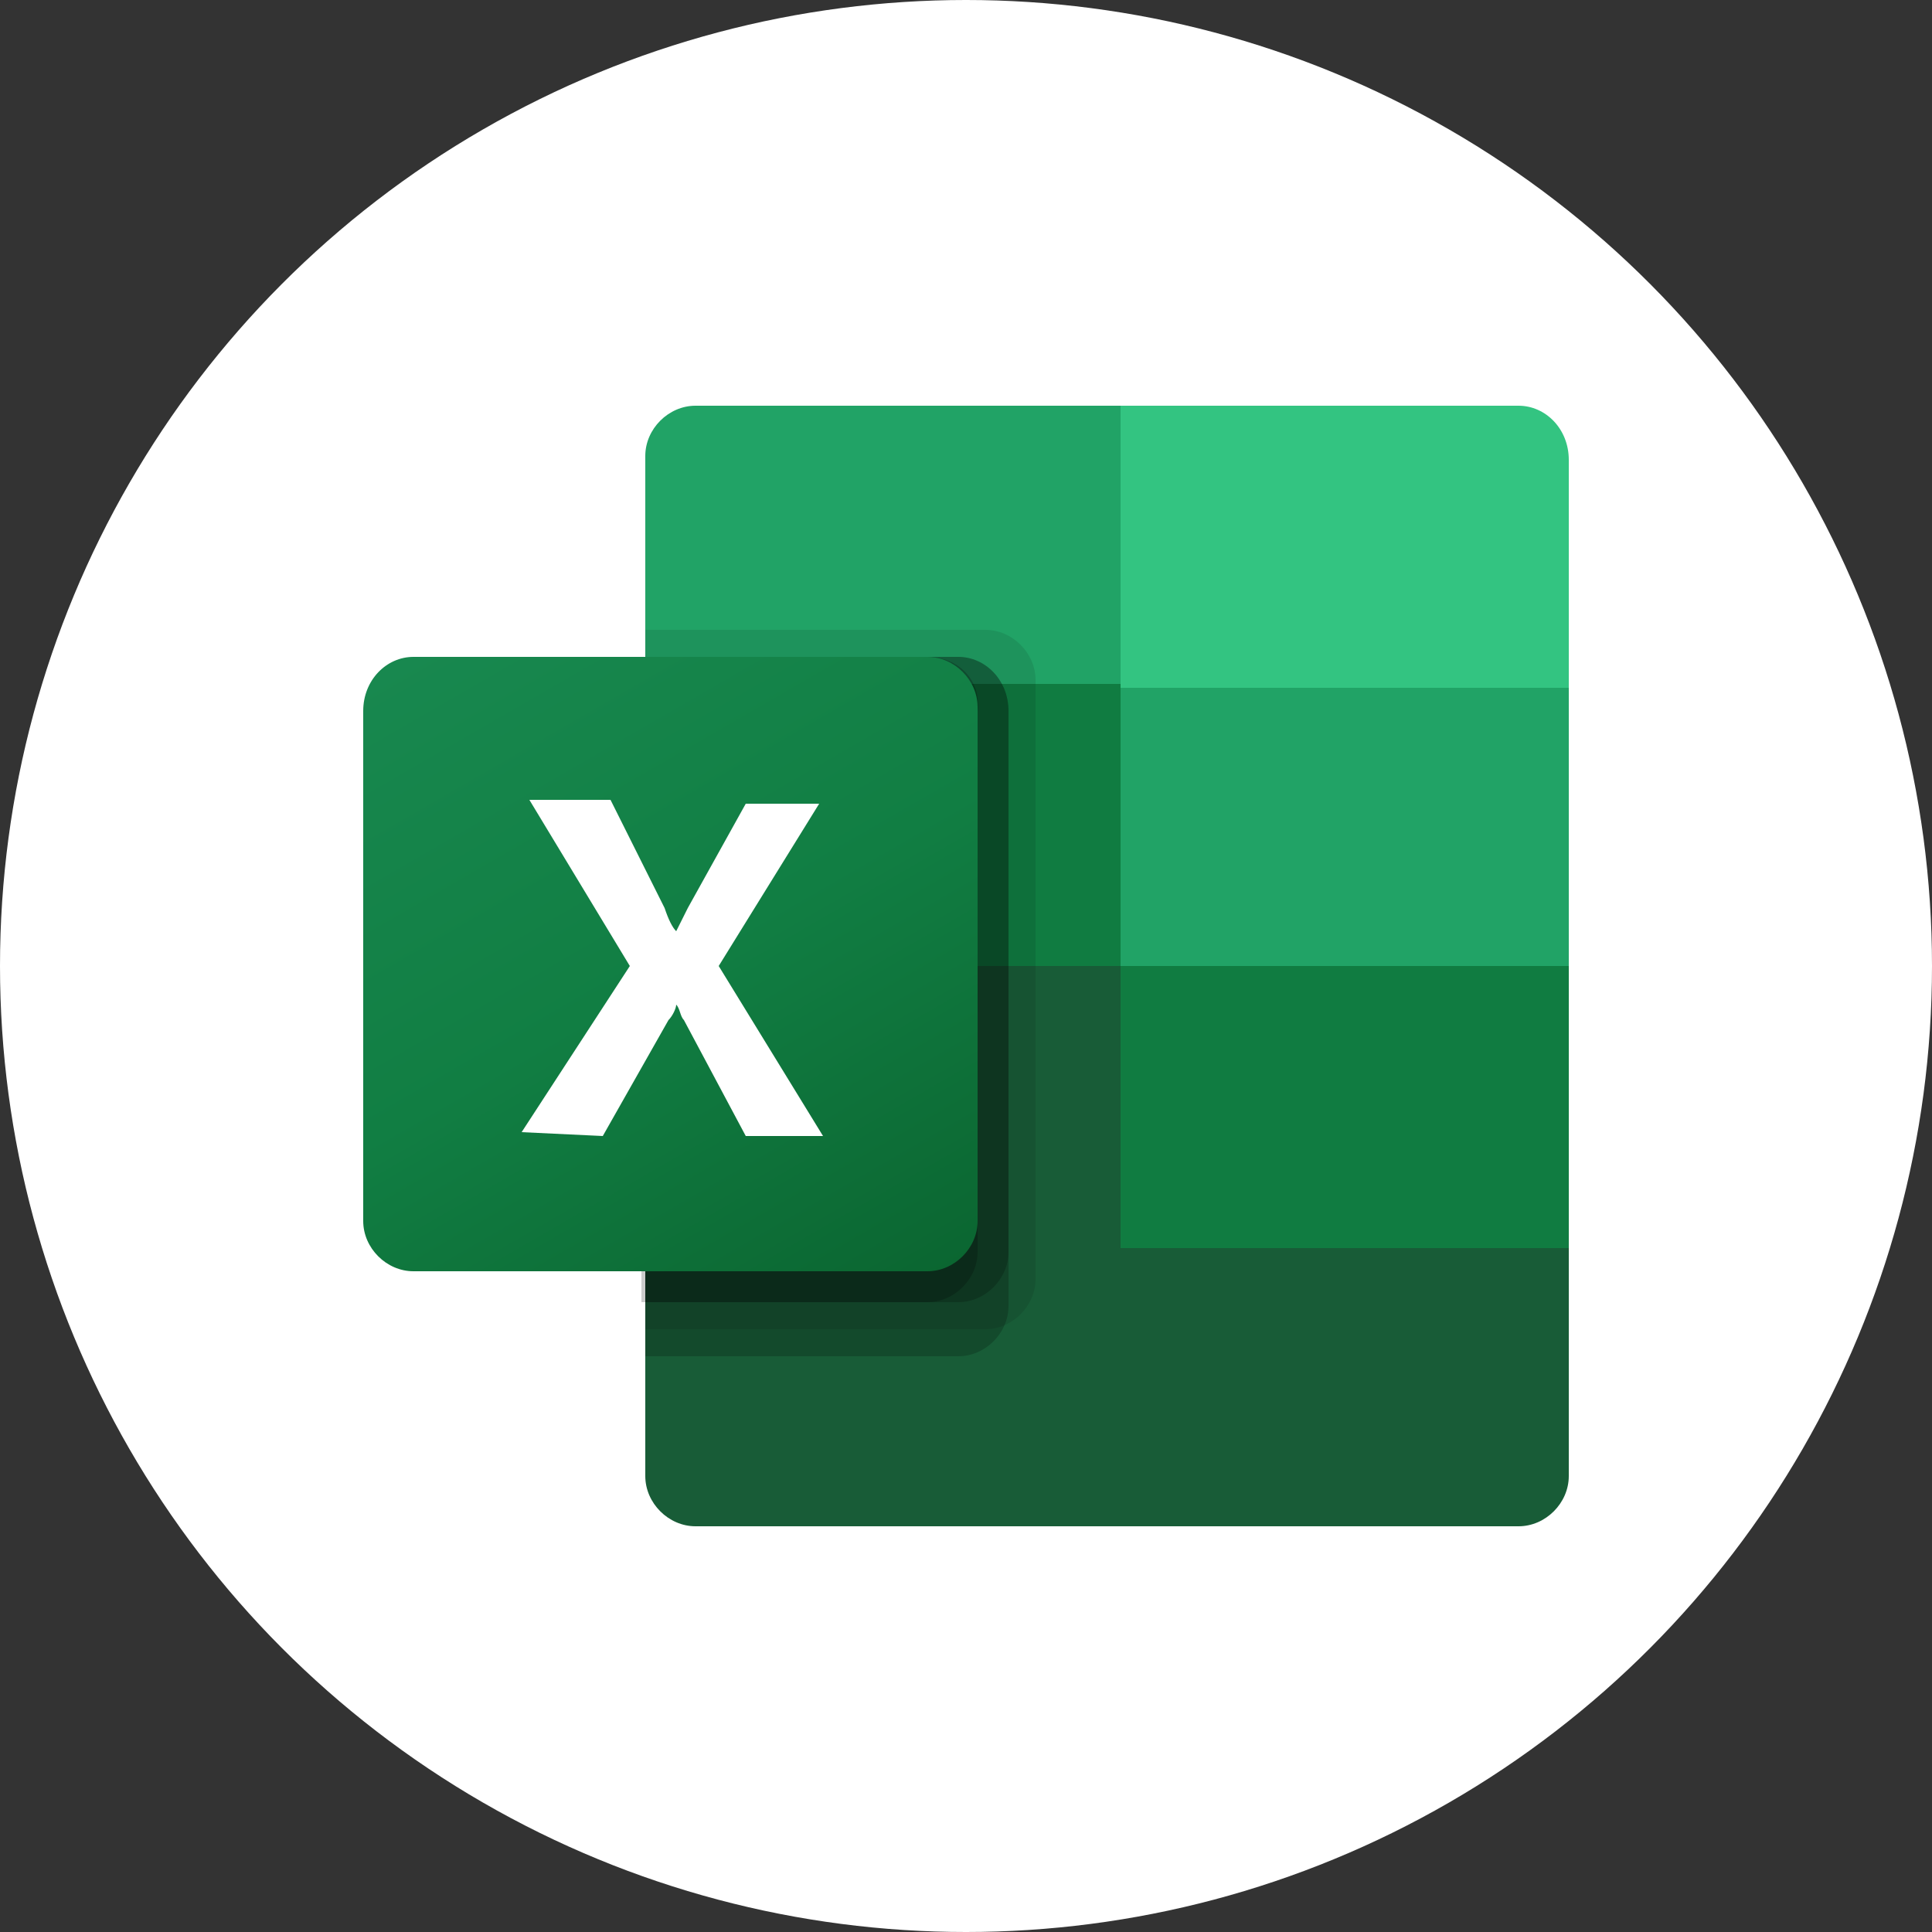 <?xml version="1.0" encoding="utf-8"?>
<!-- Generator: Adobe Illustrator 26.0.1, SVG Export Plug-In . SVG Version: 6.00 Build 0)  -->
<svg version="1.1" id="Calque_1" xmlns="http://www.w3.org/2000/svg" xmlns:xlink="http://www.w3.org/1999/xlink" x="0px" y="0px"
	 viewBox="0 0 50 50" style="enable-background:new 0 0 50 50;" xml:space="preserve">
<rect x="0" y="0" width="50" height="50" fill="#333333" stroke="none"/>
<style type="text/css">
	.st0{fill:#FFFFFF;}
	.st1{fill:#185C37;}
	.st2{fill:#21A366;}
	.st3{fill:#107C41;}
	.st4{opacity:0.1;enable-background:new    ;}
	.st5{opacity:0.2;enable-background:new    ;}
	.st6{fill:url(#SVGID_1_);}
	.st7{fill:#33C481;}
</style>
<g>
	<circle class="st0" cx="25" cy="25" r="25"/>
	<g>
		<path class="st1" d="M29,24.3l-12.3-2.2v16.1c0,0.7,0.6,1.3,1.3,1.3l0,0h21.3c0.7,0,1.3-0.6,1.3-1.3l0,0v-5.9L29,24.3z"/>
		<path class="st2" d="M29,10.5H18c-0.7,0-1.3,0.6-1.3,1.3l0,0v5.9L29,25l6.5,2.2l5.1-2.2v-7.3L29,10.5z"/>
		<path class="st3" d="M16.7,17.7H29V25H16.7V17.7z"/>
		<path class="st4" d="M25.5,16.3h-8.8v18.1h8.8c0.7,0,1.3-0.6,1.3-1.3V17.6C26.8,16.9,26.2,16.3,25.5,16.3z"/>
		<path class="st5" d="M24.8,17h-8.1v18.1h8.1c0.7,0,1.3-0.6,1.3-1.3V18.4C26.1,17.6,25.5,17,24.8,17z"/>
		<path class="st5" d="M24.8,17h-8.1v16.7h8.1c0.7,0,1.3-0.6,1.3-1.3v-14C26.1,17.6,25.5,17,24.8,17z"/>
		<path class="st5" d="M24,17h-7.4v16.7H24c0.7,0,1.3-0.6,1.3-1.3v-14C25.4,17.6,24.8,17,24,17z"/>
		
			<linearGradient id="SVGID_1_" gradientUnits="userSpaceOnUse" x1="12.183" y1="1607.014" x2="22.592" y2="1588.986" gradientTransform="matrix(1 0 0 -1 0 1623)">
			<stop  offset="0" style="stop-color:#18884F"/>
			<stop  offset="0.5" style="stop-color:#117E43"/>
			<stop  offset="1" style="stop-color:#0B6631"/>
		</linearGradient>
		<path class="st6" d="M10.7,17H24c0.7,0,1.3,0.6,1.3,1.3v13.3c0,0.7-0.6,1.3-1.3,1.3H10.7c-0.7,0-1.3-0.6-1.3-1.3V18.4
			C9.4,17.6,10,17,10.7,17z"/>
		<path class="st0" d="M13.5,29.3l2.8-4.3l-2.6-4.3h2.1l1.4,2.8c0.1,0.3,0.2,0.5,0.3,0.6h0c0.1-0.2,0.2-0.4,0.3-0.6l1.5-2.7h1.9
			L18.6,25l2.7,4.4h-2l-1.6-3c-0.1-0.1-0.1-0.3-0.2-0.4h0c0,0.1-0.1,0.3-0.2,0.4l-1.7,3L13.5,29.3L13.5,29.3z"/>
		<path class="st7" d="M39.3,10.5H29v7.3h11.6v-5.9C40.6,11.1,40,10.5,39.3,10.5L39.3,10.5z"/>
		<path class="st3" d="M29,25h11.6v7.3H29V25z"/>
	</g>
</g>
</svg>
